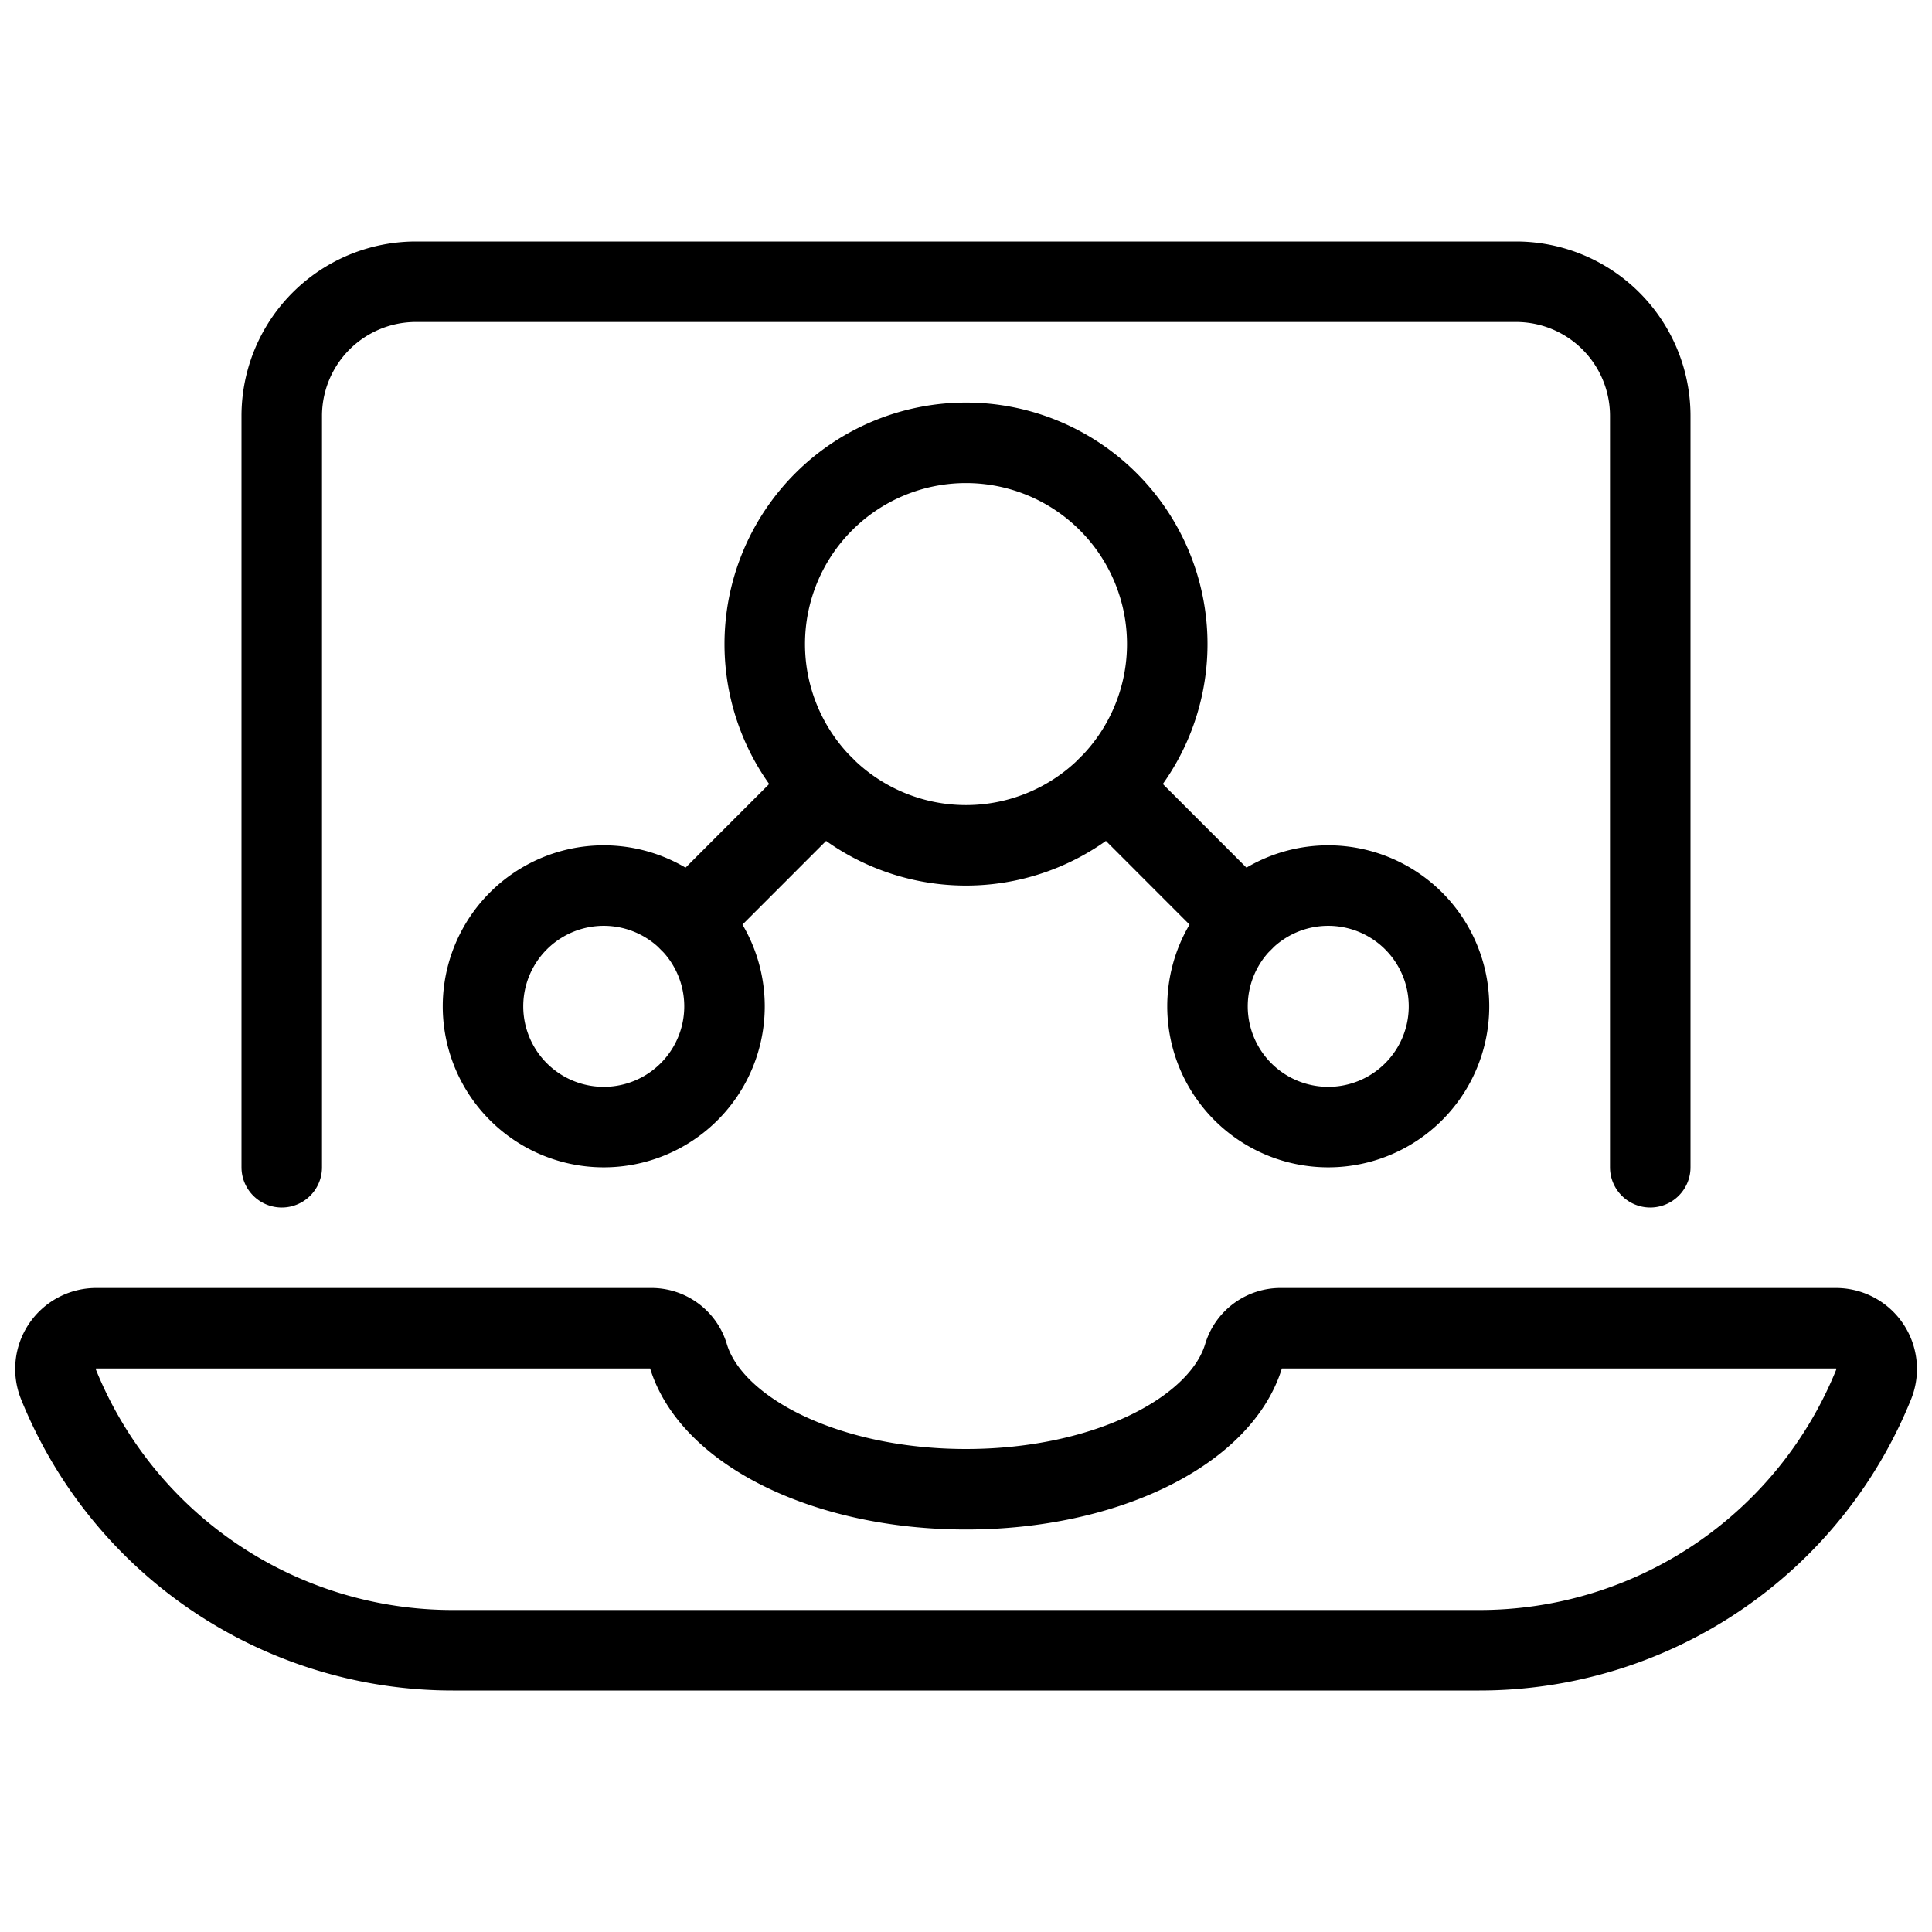 <svg viewBox="0 0 24 24" xmlns="http://www.w3.org/2000/svg"><g transform="matrix(1,0,0,1,0,0)"><path d="M20.5,14.5V5.168A1.667,1.667,0,0,0,18.833,3.5H5.167A1.667,1.667,0,0,0,3.5,5.168V14.5" fill="none" stroke="#000000" stroke-linecap="round" stroke-linejoin="round"></path><path d="M15.917,16.5a.478.478,0,0,0-.465.333C15.174,17.78,13.735,18.5,12,18.5s-3.175-.721-3.452-1.667a.478.478,0,0,0-.465-.333H1.192a.506.506,0,0,0-.467.694,5.281,5.281,0,0,0,4.9,3.306H18.377a5.281,5.281,0,0,0,4.9-3.306.506.506,0,0,0-.467-.694Z" fill="none" stroke="#000000" stroke-linecap="round" stroke-linejoin="round"></path><path d="M9.500 8.001 A2.500 2.500 0 1 0 14.500 8.001 A2.500 2.500 0 1 0 9.500 8.001 Z" fill="none" stroke="#000000" stroke-linecap="round" stroke-linejoin="round"></path><path d="M8.561 11.441L10.232 9.769" fill="none" stroke="#000000" stroke-linecap="round" stroke-linejoin="round"></path><path d="M15.439 11.441L13.768 9.769" fill="none" stroke="#000000" stroke-linecap="round" stroke-linejoin="round"></path><path d="M6.000 12.501 A1.500 1.500 0 1 0 9.000 12.501 A1.500 1.500 0 1 0 6.000 12.501 Z" fill="none" stroke="#000000" stroke-linecap="round" stroke-linejoin="round"></path><path d="M15.000 12.501 A1.500 1.500 0 1 0 18.000 12.501 A1.500 1.500 0 1 0 15.000 12.501 Z" fill="none" stroke="#000000" stroke-linecap="round" stroke-linejoin="round"></path></g></svg>